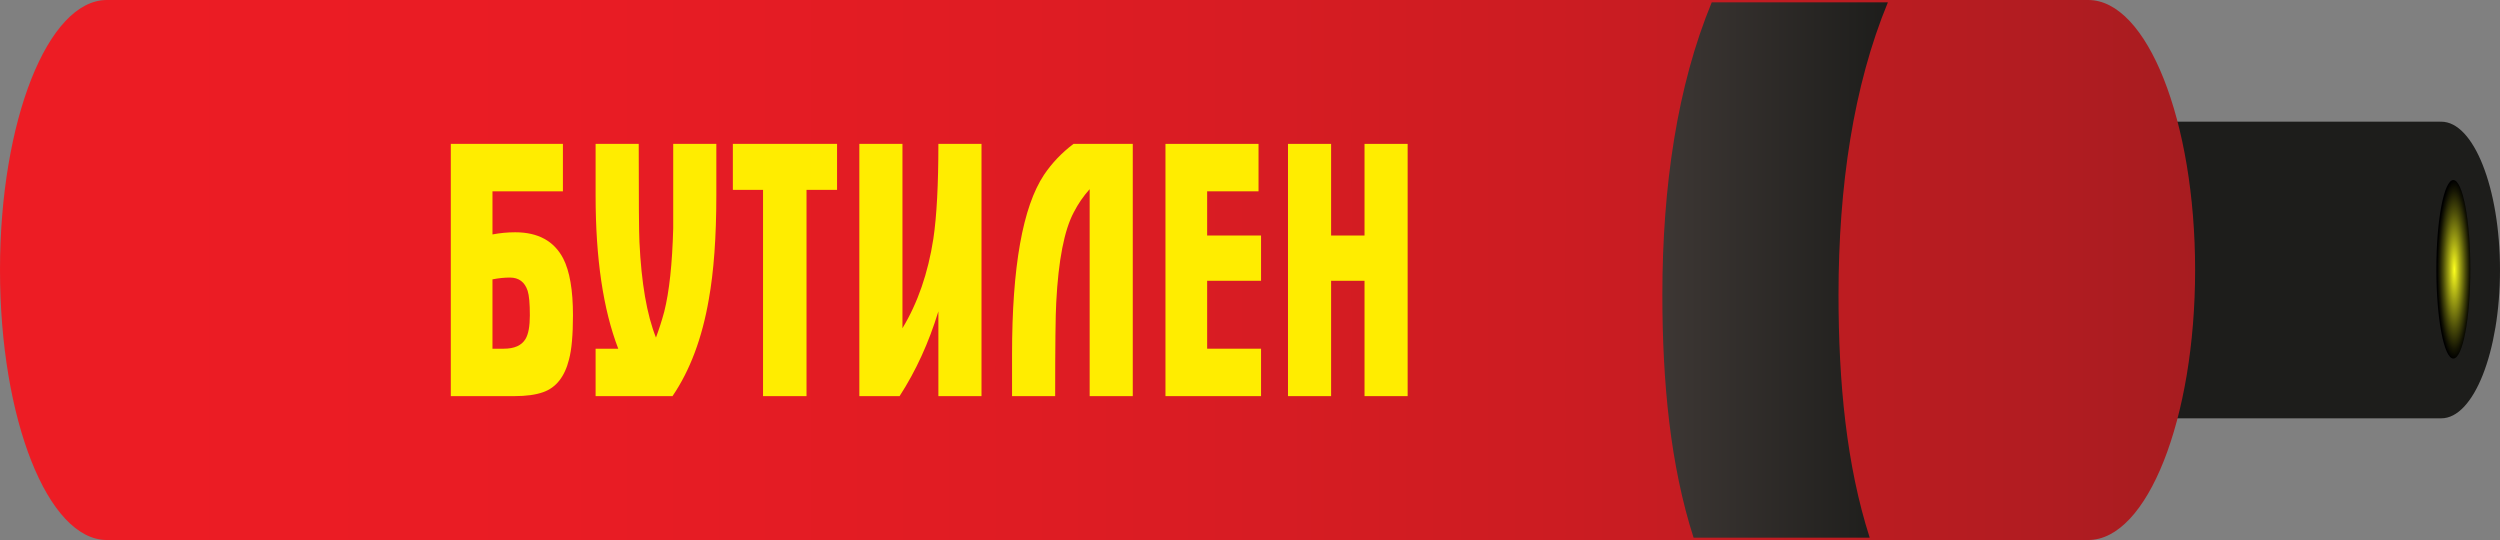 <?xml version="1.0" encoding="utf-8"?>
<!-- Generator: Adobe Illustrator 16.0.0, SVG Export Plug-In . SVG Version: 6.00 Build 0)  -->
<!DOCTYPE svg PUBLIC "-//W3C//DTD SVG 1.1//EN" "http://www.w3.org/Graphics/SVG/1.1/DTD/svg11.dtd">
<svg version="1.1" id="Слой_1" xmlns="http://www.w3.org/2000/svg" xmlns:xlink="http://www.w3.org/1999/xlink" x="0px" y="0px"
	 width="765.348px" height="165.32px" viewBox="-455.639 -188.426 765.348 165.32"
	 enable-background="new -455.639 -188.426 765.348 165.32" xml:space="preserve">
<rect x="-455.639" y="-188.426" width="765.348" height="165.32" fill="#808080" stroke="none"/>
<g>
	<path fill="#1D1D1B" d="M291.737-151.17c-0.087,0-0.168,0.006-0.25,0.006v-0.006H176.002l-1.404,0.006
		c-0.08,0,1.242-0.006,1.158-0.006c-9.932,0-17.978,20.328-17.978,45.406c0,25.076,8.046,45.403,17.978,45.403
		c0.084,0,0.166-0.006,0.246-0.006l-0.604,0.006h116.088v-0.006c0.082,0,0.163,0.006,0.25,0.006
		c9.924,0,17.973-20.327,17.973-45.403C309.709-130.842,301.661-151.17,291.737-151.17z"/>
	
		<radialGradient id="SVGID_1_" cx="-732.872" cy="1509.888" r="6.753" gradientTransform="matrix(0 -4.045 -0.771 0 1459.85 -3070.303)" gradientUnits="userSpaceOnUse">
		<stop  offset="0" style="stop-color:#FDFF1F"/>
		<stop  offset="0.327" style="stop-color:#A1A314"/>
		<stop  offset="0.655" style="stop-color:#4B4C09"/>
		<stop  offset="0.888" style="stop-color:#151503"/>
		<stop  offset="1" style="stop-color:#000000"/>
	</radialGradient>
	<path fill="url(#SVGID_1_)" d="M295.42-133.303c2.876,0,5.211,12.231,5.211,27.319c0,15.087-2.335,27.322-5.211,27.322
		c-2.872,0-5.203-12.235-5.203-27.322S292.548-133.303,295.42-133.303z"/>
</g>
<linearGradient id="SVGID_2_" gradientUnits="userSpaceOnUse" x1="-281.324" y1="147.545" x2="390.688" y2="147.545" gradientTransform="matrix(1 0 0 -1 -174.315 41.78)">
	<stop  offset="0" style="stop-color:#ED1C24"/>
	<stop  offset="0.254" style="stop-color:#E91C24"/>
	<stop  offset="0.485" style="stop-color:#DE1C23"/>
	<stop  offset="0.709" style="stop-color:#CC1C22"/>
	<stop  offset="0.925" style="stop-color:#B21C21"/>
	<stop  offset="1" style="stop-color:#A71C20"/>
</linearGradient>
<path fill="url(#SVGID_2_)" d="M183.649-188.426c-0.156,0-0.305,0.01-0.453,0.01v-0.01h-605.659v0.01
	c-0.145,0-0.294-0.01-0.449-0.01c-18.078,0-32.727,37.008-32.727,82.66c0,45.654,14.648,82.66,32.727,82.66
	c0.155,0,0.305-0.01,0.449-0.01v0.01h605.659v-0.01c0.148,0,0.297,0.01,0.453,0.01c18.07,0,32.723-37.006,32.723-82.66
	C216.372-151.418,201.719-188.426,183.649-188.426z"/>
<g>
	<path fill="#FFED00" d="M-280.231-91.905c0,6.015-0.404,10.523-1.21,13.529c-1.32,5.281-3.96,8.619-7.92,10.011
		c-2.274,0.809-5.208,1.21-8.8,1.21h-19.47v-77.221h34.32v14.521h-21.56v13.199c2.283-0.438,4.603-0.659,6.961-0.659
		c6.997,0,11.896,2.678,14.695,8.029C-281.227-105.396-280.231-99.604-280.231-91.905z M-293.432-91.905
		c0-3.592-0.223-6.086-0.667-7.479c-0.889-2.712-2.702-4.069-5.442-4.069c-1.703,0-3.48,0.185-5.332,0.55v21.23h3.443
		c3.259,0,5.479-0.99,6.665-2.971C-293.876-86.11-293.432-88.531-293.432-91.905z"/>
	<path fill="#FFED00" d="M-236.341-128.644c0,12.688-0.77,23.319-2.31,31.899c-2.054,11.88-5.758,21.744-11.11,29.59h-23.54v-14.52
		h6.93c-4.62-12.026-6.93-27.646-6.93-46.86v-15.841h13.2c0,17.234,0.072,27.244,0.22,30.031c0.586,12.539,2.272,22.293,5.06,29.26
		c0.952-2.565,1.796-5.207,2.53-7.92c1.54-6.086,2.456-14.593,2.75-25.521c0-1.026,0-9.643,0-25.852h13.2V-128.644L-236.341-128.644
		z"/>
	<path fill="#FFED00" d="M-199.382-130.295h-9.35v63.141h-13.31v-63.141h-9.24v-14.08h31.9V-130.295L-199.382-130.295z"/>
	<path fill="#FFED00" d="M-155.162-67.155h-13.2v-25.96c-2.934,9.608-6.894,18.261-11.88,25.96h-12.32v-77.221h13.2v56.431
		c4.692-7.771,7.846-16.901,9.46-27.39c1.026-6.893,1.54-16.572,1.54-29.041h13.2V-67.155z"/>
	<path fill="#FFED00" d="M-108.853-67.155h-13.2v-63.358c-1.908,2.127-3.52,4.473-4.84,7.039c-2.934,5.5-4.73,14.704-5.39,27.609
		c-0.22,3.739-0.33,13.311-0.33,28.71h-13.2v-12.76c0-26.84,3.262-45.172,9.79-55c2.42-3.592,5.426-6.746,9.02-9.461h18.15V-67.155z
		"/>
	<path fill="#FFED00" d="M-69.583-67.155h-29.26v-77.221h28.49v14.521h-15.73v13.529h16.5v13.859h-16.5v20.791h16.5V-67.155z"/>
	<path fill="#FFED00" d="M-24.705-67.155h-13.2v-35.311h-10.23v35.311h-13.2v-77.221h13.2v28.051h10.23v-28.051h13.2V-67.155z"/>
</g>
<linearGradient id="SVGID_3_" gradientUnits="userSpaceOnUse" x1="227.591" y1="147.545" x2="296.633" y2="147.545" gradientTransform="matrix(1 0 0 -1 -174.315 41.78)">
	<stop  offset="0" style="stop-color:#3D3734"/>
	<stop  offset="1" style="stop-color:#1D1D1B"/>
</linearGradient>
<path fill="url(#SVGID_3_)" d="M116.752-23.821c-7.118-22.179-9.549-47.48-9.549-74.343c0-33.223,4.569-64.057,15.115-89.547H68.394
	c-10.546,25.49-15.118,56.324-15.118,89.547c0,26.863,2.438,52.164,9.557,74.343H116.752z"/>
</svg>
